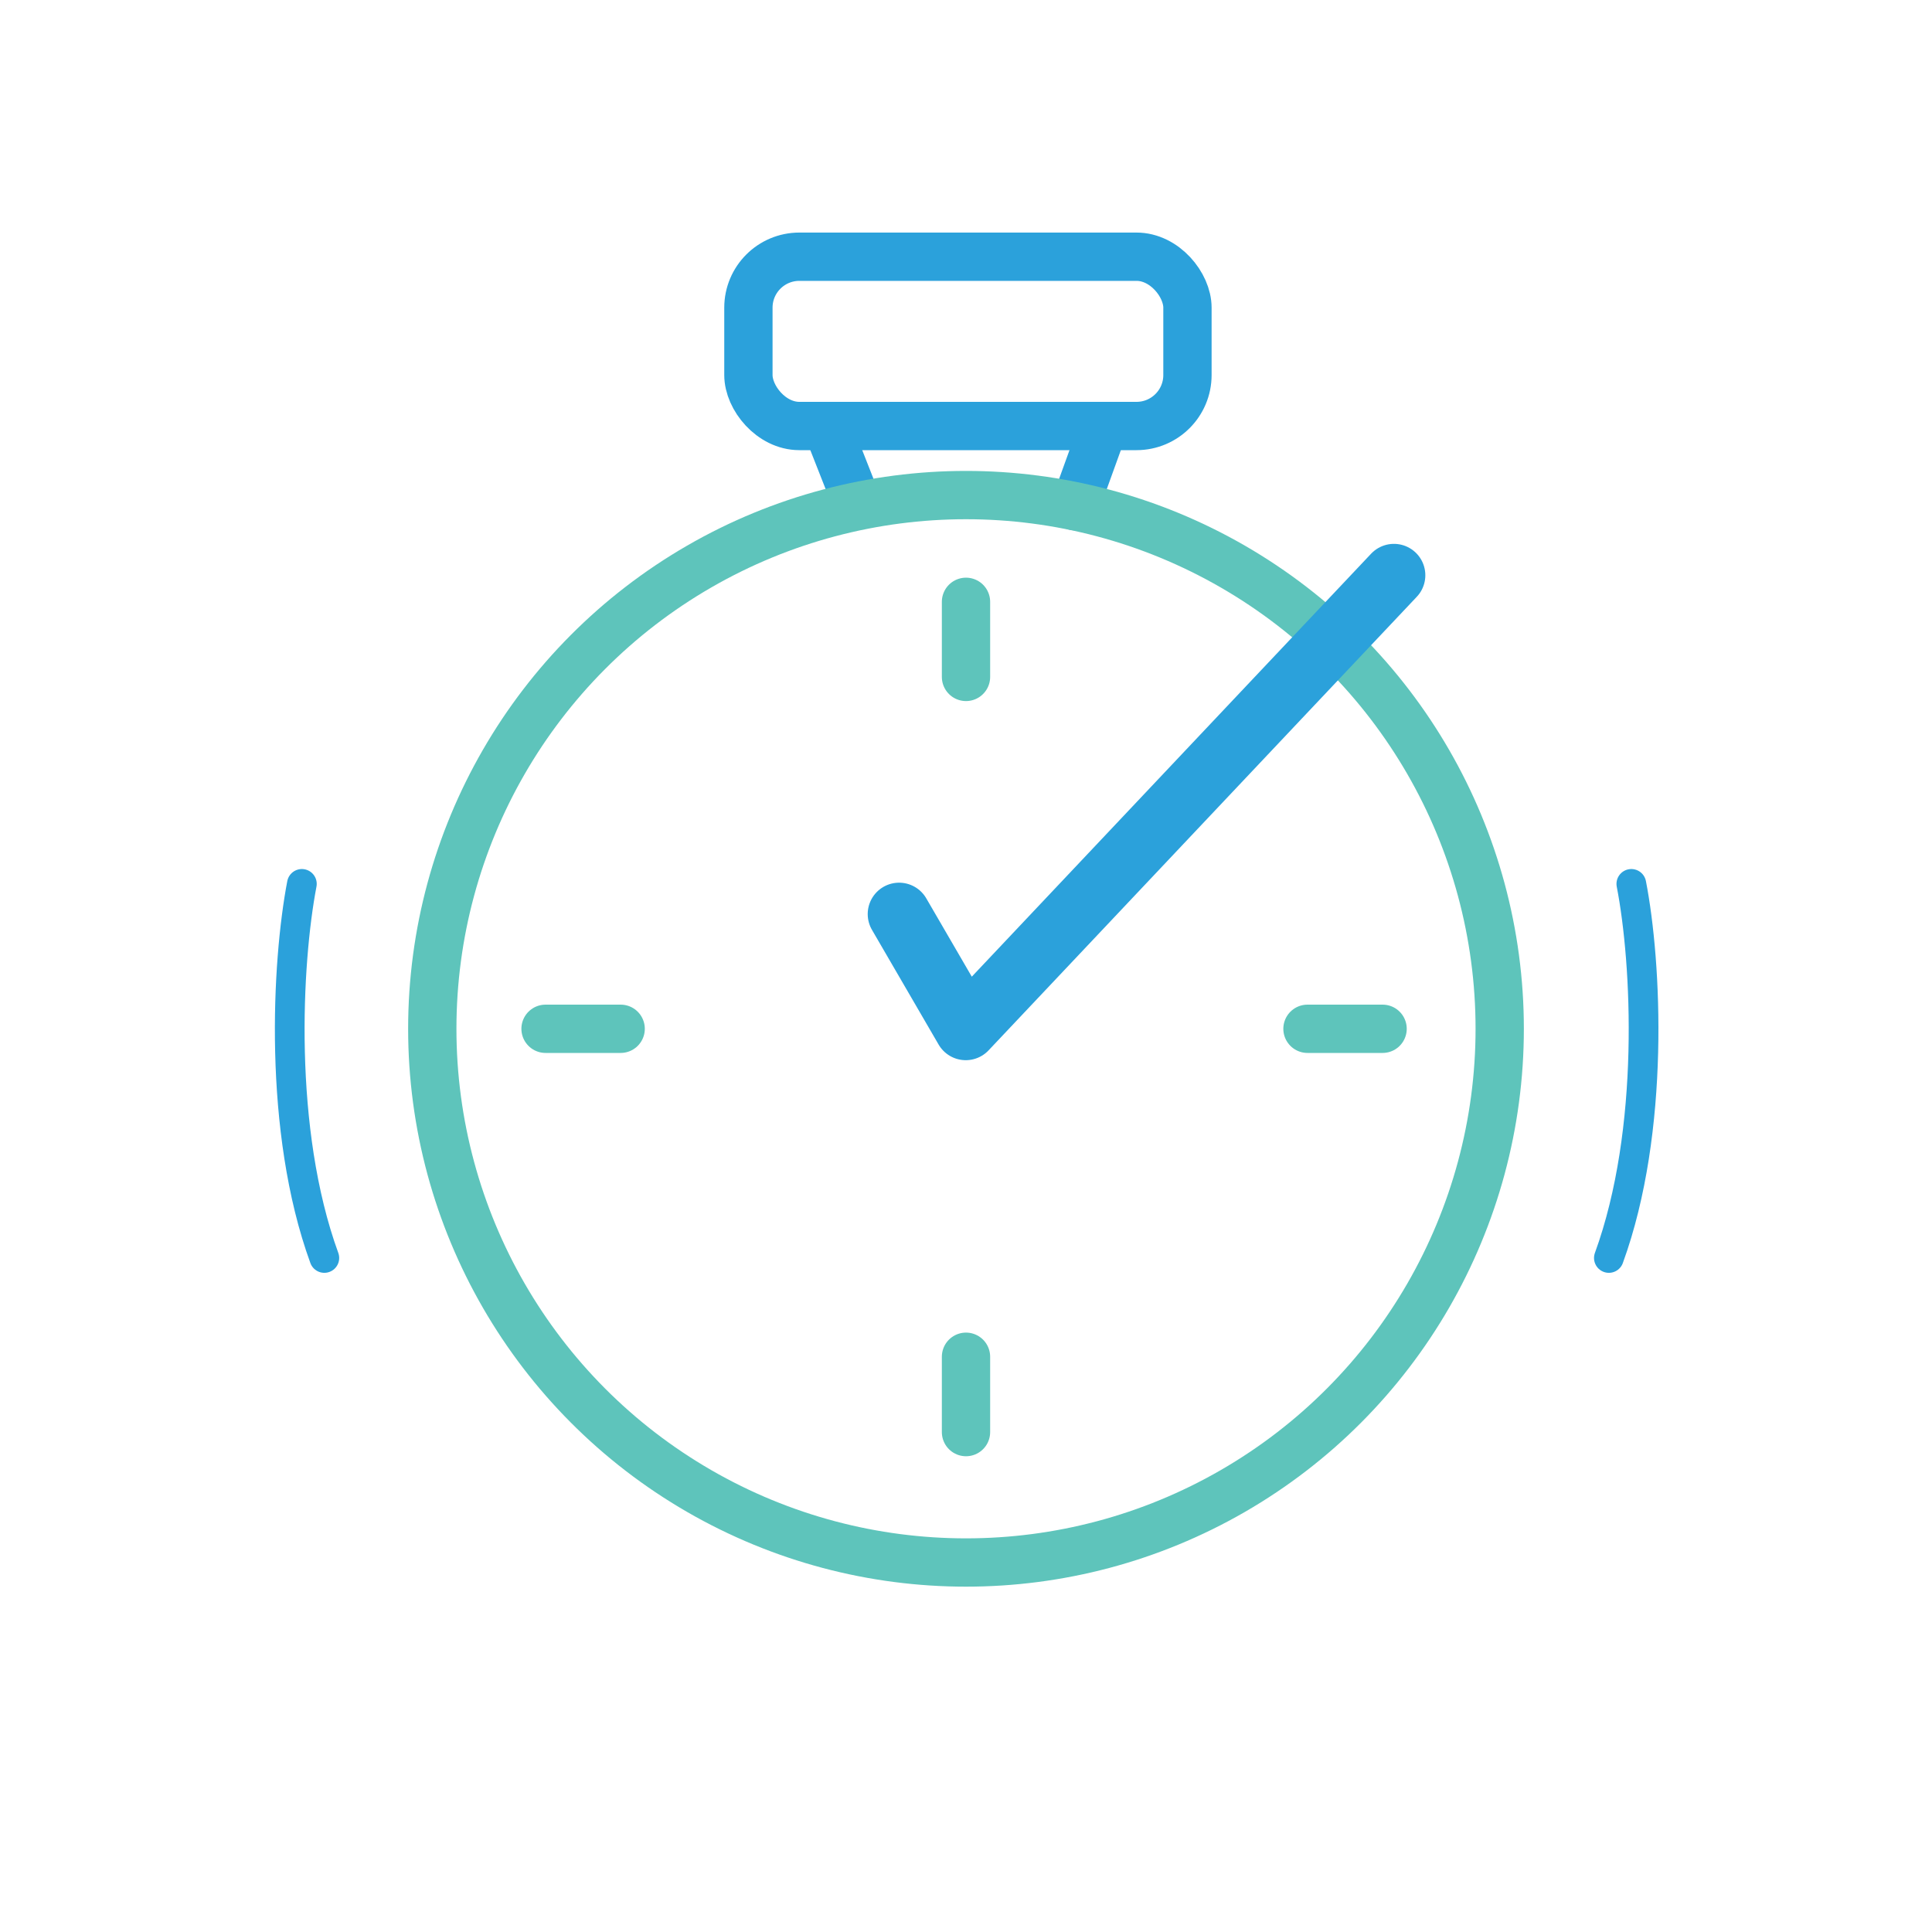 <svg id="Layer_1" data-name="Layer 1" xmlns="http://www.w3.org/2000/svg" viewBox="0 0 80 80"><defs><style>.cls-1,.cls-2,.cls-3,.cls-4{fill:none;stroke-linecap:round;}.cls-1,.cls-3,.cls-4{stroke:#2ba1db;}.cls-1,.cls-2,.cls-3{stroke-linejoin:round;}.cls-1,.cls-2{stroke-width:2px;}.cls-2{stroke:#5ec4bb;}.cls-3{stroke-width:2.6px;}.cls-4{stroke-miterlimit:10;stroke-width:1.23px;}</style></defs><title>Puntual</title><line class="cls-1" x1="35.36" y1="20.5" x2="34.42" y2="18.11"/><line class="cls-1" x1="44.51" y1="20.96" x2="45.54" y2="18.11"/><rect class="cls-1" x="30.99" y="10.63" width="18.18" height="7.01" rx="2.11"/><circle class="cls-2" cx="40" cy="42.6" r="22.1"/><line class="cls-2" x1="40" y1="24.92" x2="40" y2="28.03"/><line class="cls-2" x1="40" y1="56.18" x2="40" y2="59.3"/><line class="cls-2" x1="57.25" y1="42.6" x2="54.14" y2="42.6"/><line class="cls-2" x1="25.7" y1="42.6" x2="22.59" y2="42.6"/><polyline class="cls-3" points="37.23 37.85 39.99 42.6 57.72 23.82"/><path class="cls-4" d="M12.5,36.6c-.62,3.23-1,10.19.93,15.49"/><path class="cls-4" d="M67.55,36.6c.63,3.23,1,10.19-.93,15.49"/></svg>